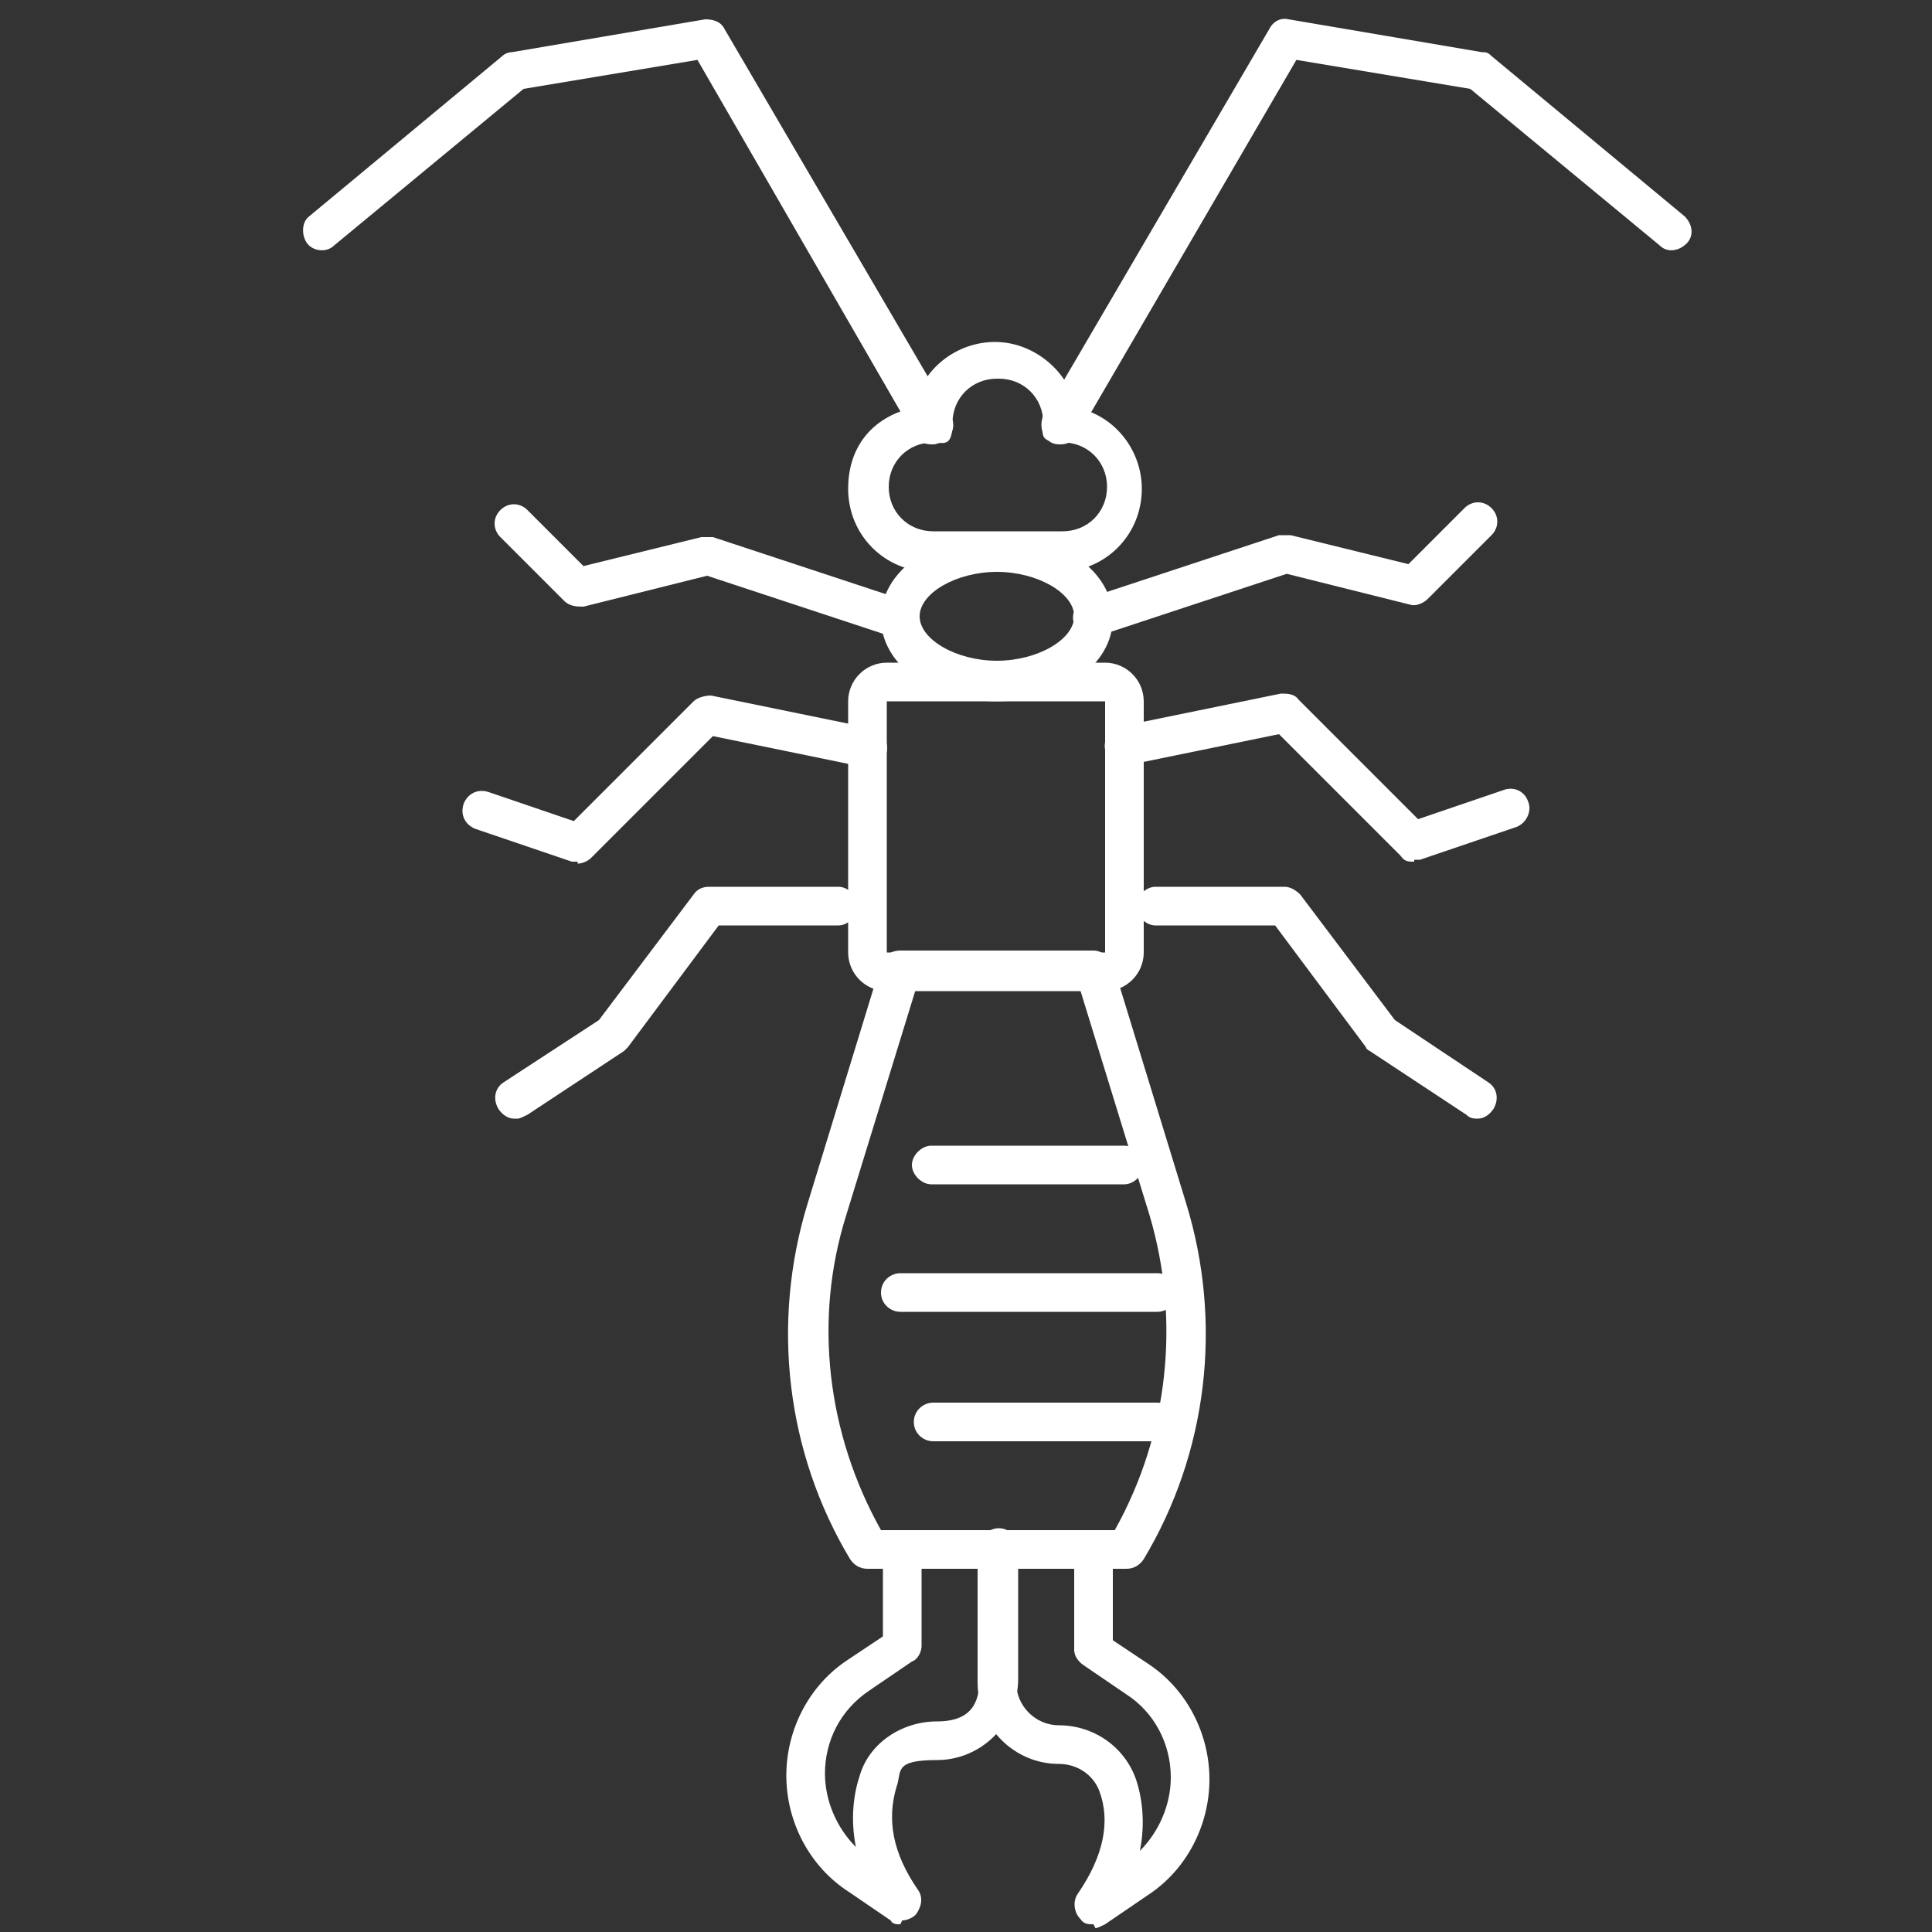 <?xml version="1.0" encoding="UTF-8"?>
<svg id="uuid-5acb667f-796f-4b62-aebf-fb8794ad26a4" xmlns="http://www.w3.org/2000/svg" version="1.1" viewBox="0 0 100 100">
  <rect x="0" y="0" width="100" height="100" fill="#333333" stroke="none"/>
  <!-- Generator: Adobe Illustrator 29.0.0, SVG Export Plug-In . SVG Version: 2.1.0 Build 186)  -->
  <defs>
    <style>
      .st0 {
        fill: #fff;
      }
    </style>
  </defs>
  <path class="st0" d="M51.6,36.3c-3.4,0-6-1.9-6-4.3s2.6-4.3,6-4.3,6,1.9,6,4.3-2.6,4.3-6,4.3ZM51.6,29.6c-2.1,0-4,1.1-4,2.3s1.9,2.3,4,2.3,4-1.1,4-2.3-1.9-2.3-4-2.3Z"/>
  <path class="st0" d="M57.2,51.3h-11.3c-1.1,0-2-.9-2-2v-13c0-1.1.9-2,2-2h11.3c1.1,0,2,.9,2,2v13c0,1.1-.9,2-2,2ZM45.9,36.3v13h11.3v-13h-11.3ZM56.6,33c-.4,0-.8-.3-1-.7-.2-.5.1-1.1.6-1.3l10-3.3c.2,0,.4,0,.6,0l6.1,1.5,2.9-2.9c.4-.4,1-.4,1.4,0,.4.4.4,1,0,1.4l-3.3,3.3c-.2.2-.6.4-.9.3l-6.4-1.6-9.7,3.2c-.1,0-.2,0-.3,0h0Z"/>
  <path class="st0" d="M73.2,44.6c-.3,0-.5,0-.7-.3l-6.3-6.3-7.8,1.6c-.5.1-1.1-.2-1.2-.8,0,0,0,0,0,0-.1-.5.2-1.1.8-1.2l8.3-1.7c.3,0,.7,0,.9.3l6.2,6.2,4.4-1.5c.5-.2,1.1,0,1.3.6,0,0,0,0,0,0,.2.5-.1,1.1-.6,1.3l-5,1.7c0,0-.2,0-.3,0h0ZM76.5,57.9c-.2,0-.4,0-.6-.2l-5-3.3c0,0-.2-.1-.2-.2l-4.7-6.3h-6.2c-.5,0-1-.5-1-1s.5-1,1-1h6.7c.3,0,.6.2.8.4l4.9,6.5,4.8,3.2c.5.3.6.9.3,1.4-.2.3-.5.5-.8.5h0ZM54.9,29.6h-6.7c-2.4,0-4.3-1.9-4.3-4.3s1.5-3.8,3.4-4.2c.4-2,2.2-3.4,4.2-3.4s3.8,1.5,4.2,3.4c2,.4,3.4,2.2,3.4,4.2,0,2.4-1.9,4.3-4.3,4.3h0ZM51.6,19.6c-1.3,0-2.3,1-2.3,2.3s-.5,1-1,1c-1.3,0-2.3,1-2.3,2.3s1,2.3,2.3,2.3h6.7c1.3,0,2.3-1,2.3-2.3s-1-2.3-2.3-2.3-1-.5-1-1c0-1.3-1-2.3-2.3-2.3Z"/>
  <path class="st0" d="M54.9,23c-.2,0-.3,0-.5-.1-.5-.3-.6-.9-.4-1.4,0,0,0,0,0,0L65.7,1.5c.2-.4.6-.6,1-.5l10,1.7c.2,0,.3,0,.5.2l10,8.3c.4.4.5,1,.1,1.4s-1,.5-1.4.1l-9.8-8.1-9-1.5-11.3,19.4c-.2.3-.5.5-.9.5ZM58.2,81.2h-13.3c-.4,0-.7-.2-.9-.5-3.3-5.5-4.1-12.2-2.2-18.4l3.8-12.4c.1-.4.5-.7,1-.7h10c.4,0,.8.3,1,.7l3.8,12.4c1.9,6.2,1.1,12.9-2.2,18.4-.2.3-.5.5-.9.5h0ZM45.5,79.2h12.2c2.8-5,3.4-10.9,1.8-16.3l-3.6-11.7h-8.5l-3.6,11.7c-1.7,5.4-1,11.3,1.8,16.3ZM46.6,33c0,0-.2,0-.3,0l-9.7-3.2-6.4,1.6c-.3,0-.7,0-1-.3l-3.3-3.3c-.4-.4-.4-1,0-1.4s1-.4,1.4,0h0l2.9,2.9,6.1-1.5c.2,0,.4,0,.6,0l10,3.3c.5.2.8.7.6,1.3-.1.4-.5.7-1,.7h0ZM29.9,44.6c-.1,0-.2,0-.3,0l-5-1.7c-.5-.2-.8-.7-.6-1.3,0,0,0,0,0,0,.2-.5.7-.8,1.3-.6l4.4,1.5,6.2-6.2c.2-.2.6-.3.9-.3l8.3,1.7c.5.1.9.6.8,1.2-.1.5-.6.9-1.2.8l-7.8-1.6-6.3,6.3c-.2.2-.5.3-.7.3h0ZM26.6,57.9c-.3,0-.6-.2-.8-.5-.3-.5-.2-1.1.3-1.4l4.9-3.2,4.9-6.5c.2-.3.5-.4.8-.4h6.7c.5,0,1,.5,1,1s-.5,1-1,1h-6.2l-4.7,6.3c0,0-.2.2-.2.2l-5,3.3c-.2.1-.4.2-.5.2h0ZM48.2,23c-.4,0-.7-.2-.9-.5L36.1,3.1l-9,1.5-9.8,8.1c-.4.4-1.1.3-1.4-.1s-.3-1.1.1-1.4L26,2.9c.1-.1.3-.2.5-.2l10-1.7c.4,0,.8.1,1,.5l11.7,20c.3.5.1,1.1-.4,1.4-.2,0-.3.1-.5.1h0Z"/>
  <path class="st0" d="M46.6,99.6c-.2,0-.4,0-.5-.2l-2.2-1.5c-2-1.3-3.2-3.6-3.2-6s1.2-4.7,3.2-6l1.8-1.2v-4.5c0-.6.5-1,1-1s1,.4,1,1v5c0,.3-.2.7-.5.8l-2.2,1.5c-1.5,1-2.3,2.6-2.3,4.3,0,1.4.6,2.8,1.6,3.8-.3-1.5-.1-2.8.2-3.7.5-1.7,2.2-2.8,4-2.8s2.2-1,2.2-2.2v-6.8c0-.6.5-1,1-1s1,.4,1,1v6.8c0,2.3-1.9,4.2-4.2,4.2s-1.8.6-2.1,1.4c-.5,1.7-.2,3.4,1.1,5.3.3.4.2.9-.1,1.3-.2.2-.5.3-.7.3h0Z"/>
  <path class="st0" d="M56.6,99.6c-.3,0-.5,0-.7-.3-.3-.3-.4-.9-.1-1.3,1.3-1.9,1.7-3.7,1.1-5.3-.3-.8-1.1-1.4-2.1-1.4-2.3,0-4.2-1.9-4.2-4.2v-6.8c0-.6.5-1,1-1s1,.4,1,1v6.8c0,1.2,1,2.2,2.2,2.2,1.8,0,3.4,1.1,4,2.8.3.9.5,2.2.2,3.7,1-1,1.6-2.4,1.6-3.8,0-1.8-.9-3.4-2.3-4.3l-2.2-1.5c-.3-.2-.5-.5-.5-.8v-5c0-.6.5-1,1-1s1,.4,1,1v4.5l1.8,1.2c2,1.3,3.2,3.6,3.2,6s-1.2,4.7-3.2,6l-2.2,1.5c-.2.1-.4.2-.5.2h0ZM59.9,74.6h-11.6c-.5,0-1-.4-1-1s.5-1,1-1h11.6c.5,0,1,.4,1,1s-.5,1-1,1ZM59.9,67.9h-13.3c-.5,0-1-.4-1-1s.5-1,1-1h13.3c.5,0,1,.4,1,1s-.5,1-1,1ZM58.2,61.3h-10c-.5,0-1-.5-1-1s.5-1,1-1h10c.5,0,1,.5,1,1s-.5,1-1,1Z"/>
</svg>